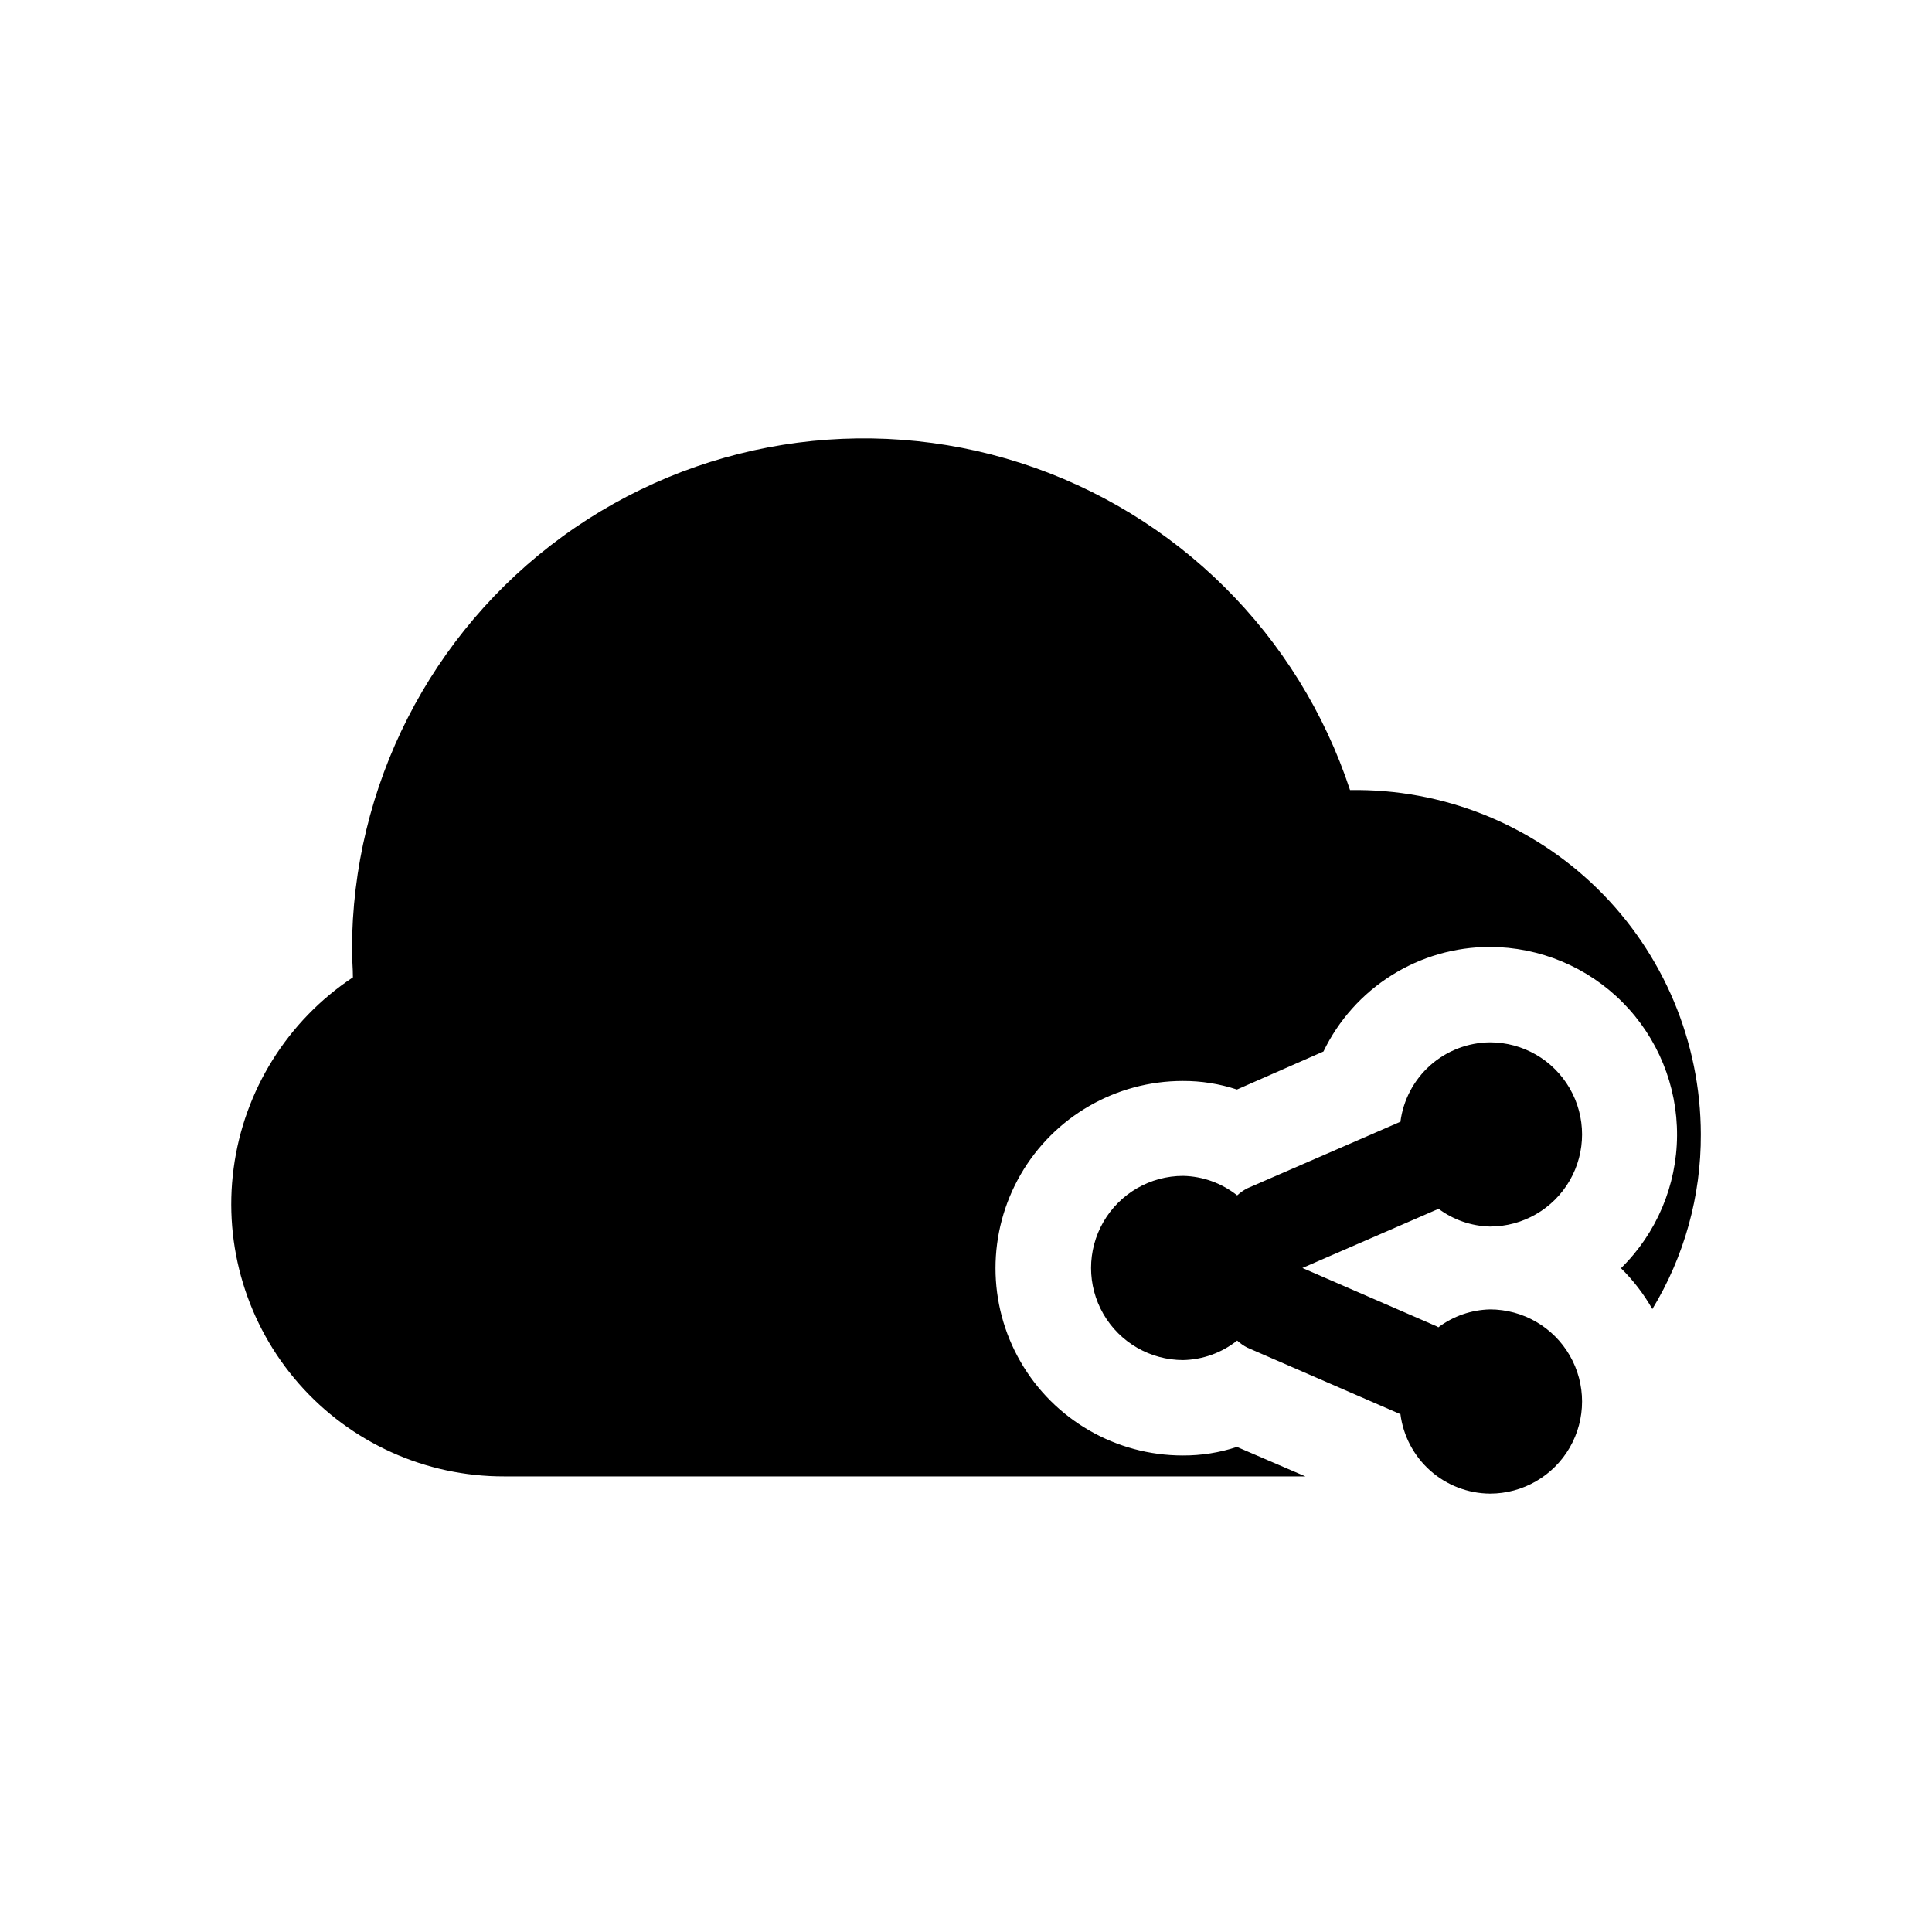 <?xml version="1.0" encoding="UTF-8"?>
<!-- Uploaded to: ICON Repo, www.iconrepo.com, Generator: ICON Repo Mixer Tools -->
<svg fill="#000000" width="800px" height="800px" version="1.1" viewBox="144 144 512 512" xmlns="http://www.w3.org/2000/svg">
 <path d="m524.88 464.5-35.727 15.527 35.727 15.527 0.289 0.203c3.957-2.969 8.738-4.629 13.684-4.75 8.723 0 16.781 4.652 21.141 12.203 4.359 7.555 4.359 16.859 0 24.41-4.359 7.551-12.418 12.203-21.141 12.203-5.84-0.051-11.461-2.219-15.828-6.102-4.363-3.883-7.172-9.215-7.906-15.008l-0.273-0.059-40.297-17.516c-0.977-0.5-1.879-1.133-2.688-1.875-4.078 3.242-9.102 5.059-14.309 5.172-8.723 0-16.781-4.652-21.141-12.203-4.359-7.555-4.359-16.859 0-24.41 4.359-7.551 12.418-12.203 21.141-12.203 5.207 0.113 10.23 1.93 14.309 5.172 0.809-0.746 1.711-1.375 2.688-1.879l40.297-17.516 0.273-0.059c0.734-5.793 3.543-11.125 7.906-15.008 4.367-3.879 9.988-6.047 15.828-6.102 8.723 0 16.781 4.652 21.141 12.207 4.359 7.551 4.359 16.855 0 24.41-4.359 7.551-12.418 12.203-21.141 12.203-4.945-0.121-9.727-1.781-13.684-4.75zm-23.105-111.12c-13.566-41.164-45.984-73.371-87.238-86.664-41.254-13.293-86.375-6.074-121.42 19.426-35.047 25.504-55.797 66.215-55.84 109.56 0 2.519 0.25 4.785 0.25 7.305-17.344 11.516-28.867 29.961-31.609 50.598-2.746 20.637 3.559 41.449 17.293 57.098 13.73 15.645 33.551 24.598 54.371 24.555h212.36l-18.137-7.809c-4.633 1.527-9.484 2.293-14.359 2.266-17.73 0-34.113-9.457-42.977-24.812-8.867-15.352-8.867-34.27 0-49.625 8.863-15.352 25.246-24.812 42.977-24.812 4.875-0.023 9.727 0.742 14.359 2.269l22.922-10.078c4-8.297 10.258-15.297 18.055-20.195 7.797-4.902 16.82-7.508 26.027-7.516 13.223 0.023 25.891 5.309 35.207 14.695 9.312 9.387 14.5 22.094 14.418 35.316s-5.43 25.867-14.859 35.133c3.254 3.211 6.055 6.856 8.312 10.832 8.48-13.965 12.93-30.008 12.848-46.348-0.051-24.48-9.918-47.914-27.391-65.055-17.473-17.141-41.09-26.555-65.562-26.137z"/>
</svg>